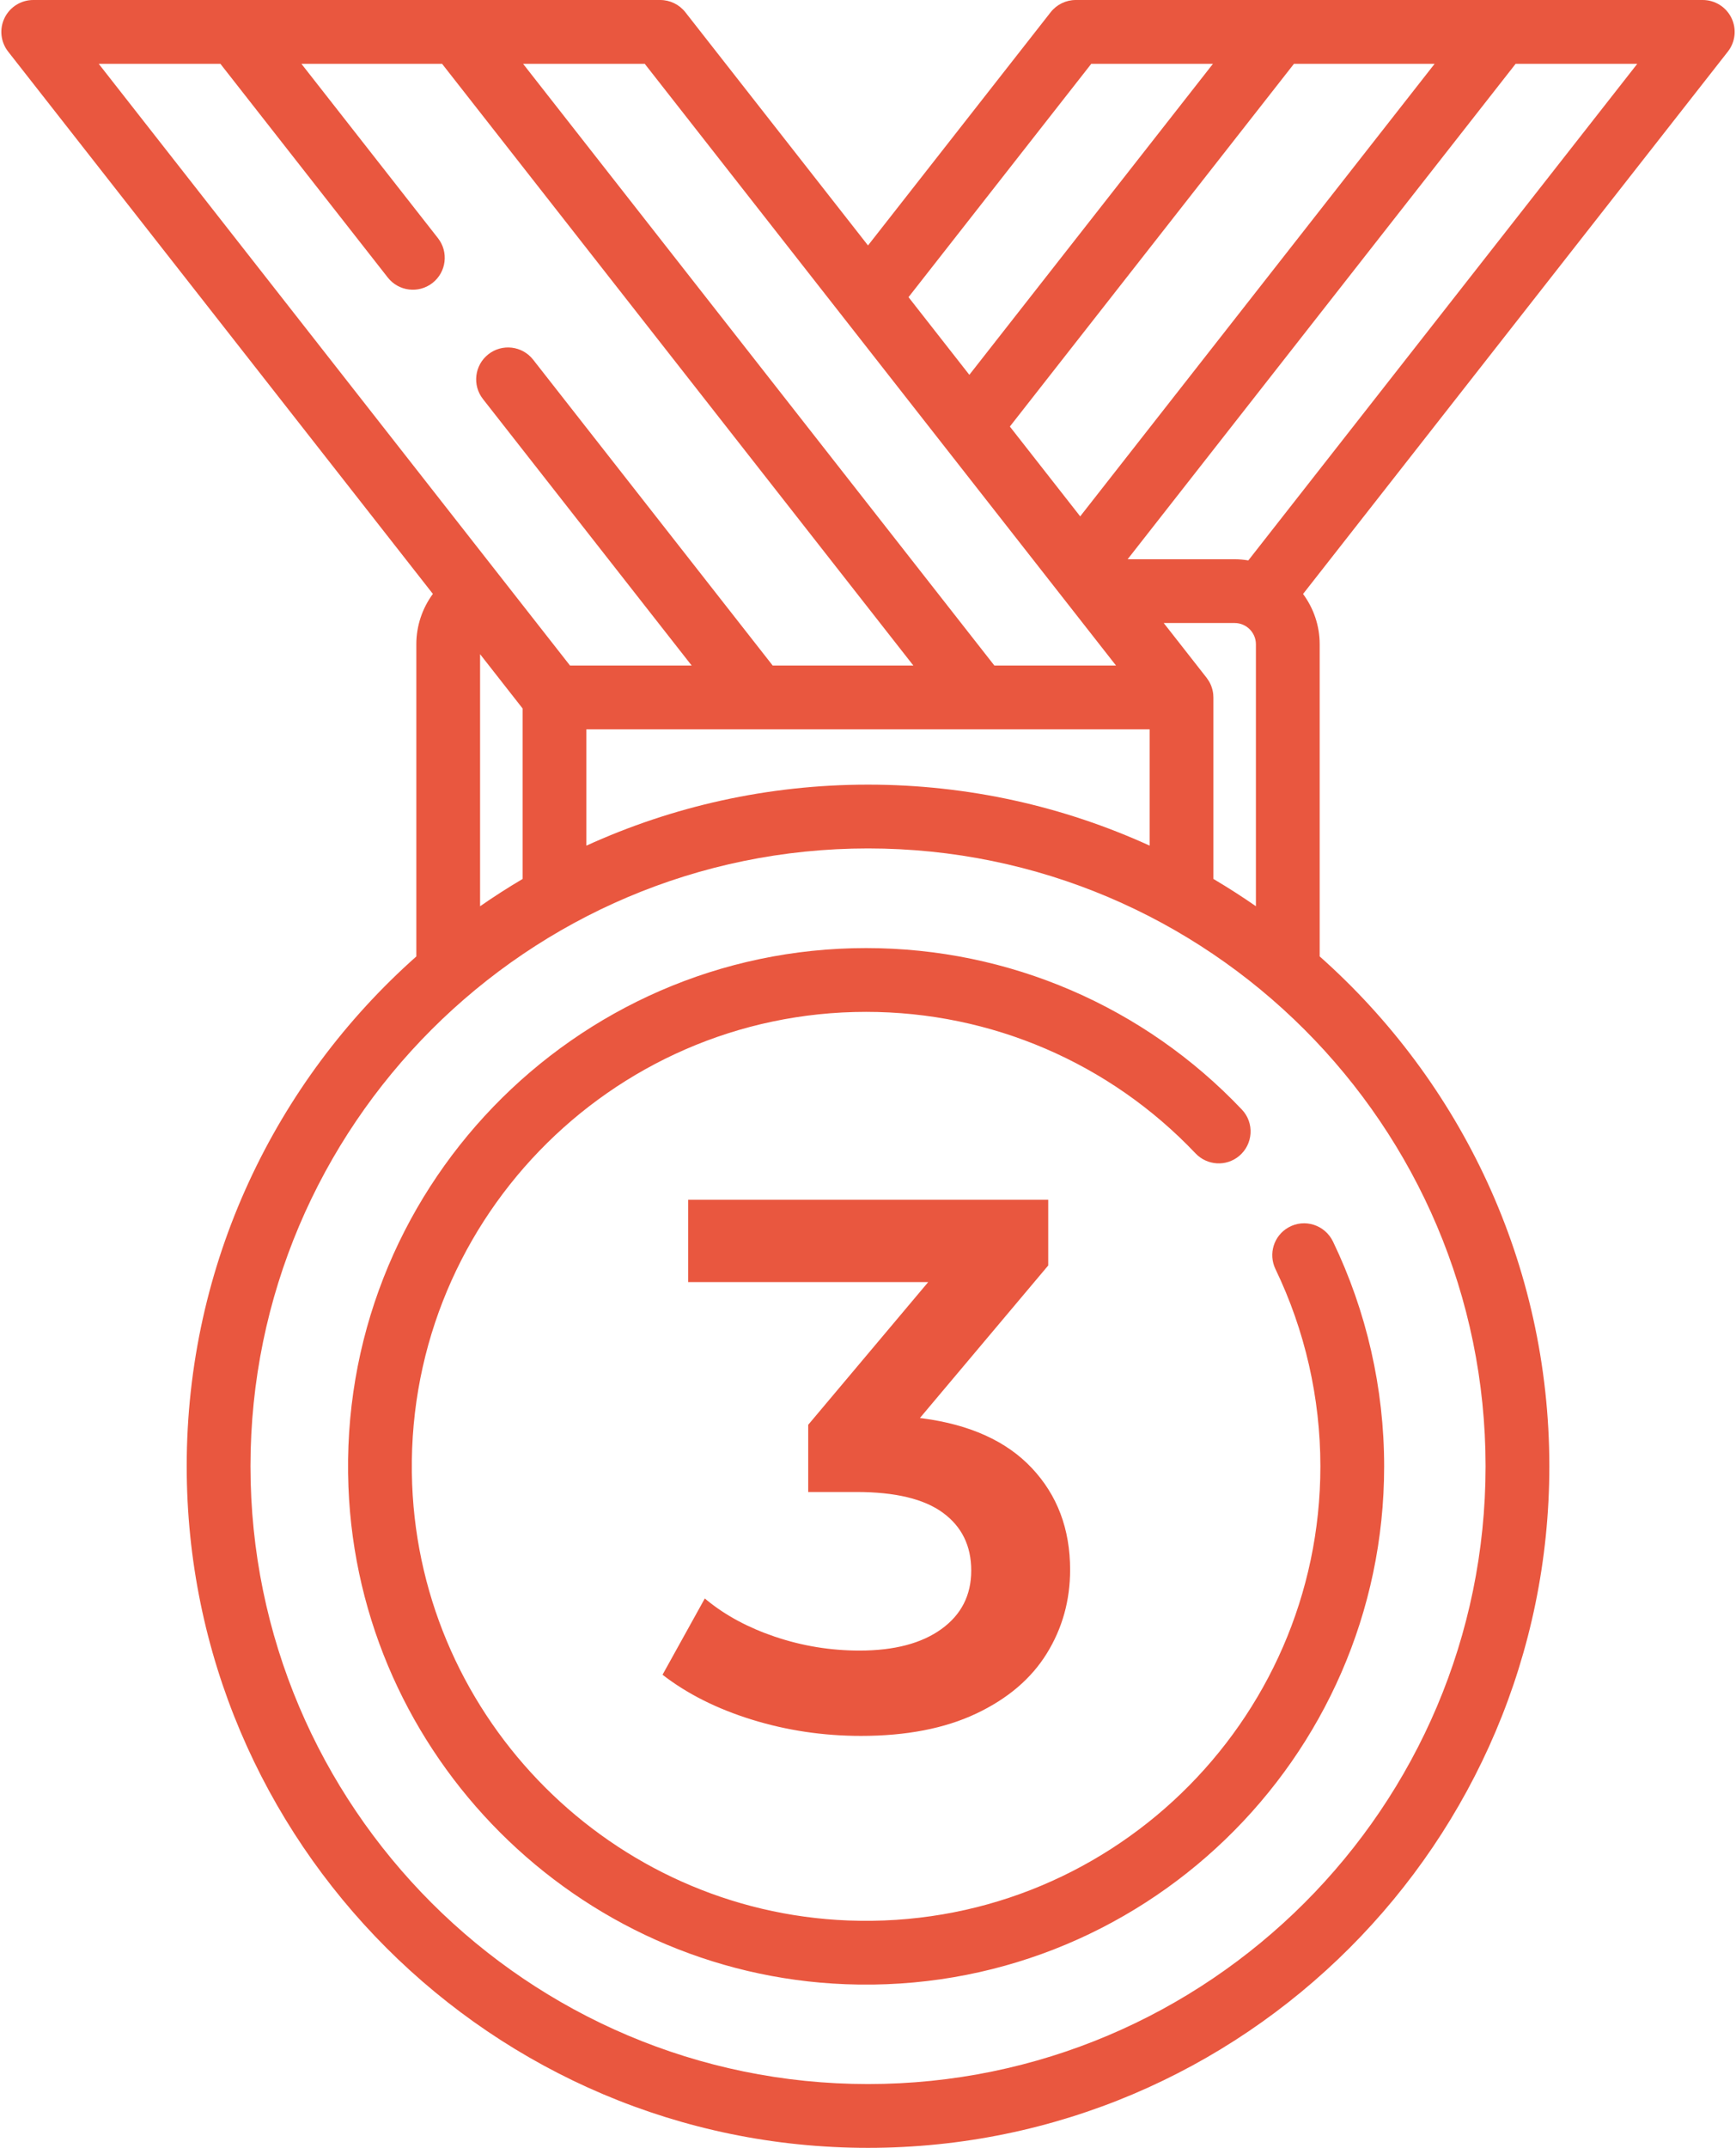 <?xml version="1.0" encoding="UTF-8"?>
<svg width="414px" height="512px" viewBox="0 0 414 512" version="1.1" xmlns="http://www.w3.org/2000/svg" xmlns:xlink="http://www.w3.org/1999/xlink">
    <g stroke="none" stroke-width="1" fill="none" fill-rule="evenodd">
        <g id="bronze-medal" fill="#e9573f" fill-rule="nonzero">
            <path d="M157.457,0 C159.794,0 162.001,1.078 163.443,2.917 L163.443,2.917 L207.001,58.509 L250.556,2.918 C251.998,1.079 254.205,0 256.542,0 L256.542,0 L406.077,0 C408.985,0 411.64,1.663 412.913,4.279 C414.187,6.894 413.856,10.007 412.062,12.296 L412.062,12.296 L310.753,141.59 C313.233,144.954 314.717,149.094 314.717,153.583 L314.717,153.583 L314.717,227.988 C348.288,257.776 369.484,301.216 369.484,349.52 C369.484,439.112 296.597,512 207.005,512 C117.413,512 44.526,439.112 44.526,349.519 C44.526,301.22 65.719,257.783 99.284,227.996 L99.284,227.996 L99.284,153.583 C99.284,149.175 100.716,144.994 103.233,141.572 L103.233,141.572 L1.939,12.297 C0.144,10.006 -0.186,6.894 1.087,4.278 C2.36,1.663 5.014,0 7.923,0 L7.923,0 Z M207.005,202.248 C125.8,202.248 59.735,268.313 59.735,349.52 C59.735,430.727 125.8,496.793 207.006,496.793 C288.211,496.793 354.277,430.726 354.277,349.52 C354.277,268.314 288.21,202.248 207.005,202.248 Z M206.546,226 C240.644,226 272.874,239.94 296.173,264.51 C299.187,267.689 298.864,272.769 295.497,275.572 C292.408,278.143 287.868,277.85 285.101,274.935 C264.672,253.415 236.426,241.206 206.545,241.206 C145.386,241.206 95.901,292.147 98.29,353.826 C100.468,410.053 146.036,455.621 202.263,457.799 C263.944,460.188 314.883,410.703 314.883,349.544 C314.883,333.22 311.196,317.101 304.169,302.517 C302.43,298.907 303.771,294.572 307.257,292.596 L307.257,292.596 C311.115,290.409 315.977,291.98 317.896,295.97 C325.895,312.596 330.091,330.956 330.091,349.546 C330.091,419.289 272.002,475.72 201.664,472.997 C137.544,470.514 85.579,418.55 83.095,354.43 C80.37,284.092 136.801,226 206.546,226 Z M249.98,286 L249.98,301.66 L219.38,338.02 L220.036,338.104 C231.354,339.61 240.015,343.542 246.02,349.9 C252.14,356.38 255.2,364.48 255.2,374.2 C255.2,381.52 253.34,388.18 249.62,394.18 C245.9,400.18 240.29,404.95 232.79,408.49 C225.29,412.03 216.14,413.8 205.34,413.8 C196.34,413.8 187.67,412.51 179.33,409.93 C170.99,407.35 163.88,403.78 158,399.22 L158,399.22 L168.08,381.04 L168.591,381.463 C173.052,385.103 178.432,387.992 184.73,390.13 C191.27,392.35 198.02,393.46 204.98,393.46 C213.26,393.46 219.77,391.75 224.51,388.33 C229.25,384.91 231.62,380.26 231.62,374.38 C231.62,368.5 229.37,363.91 224.87,360.61 C220.37,357.31 213.5,355.66 204.26,355.66 L204.26,355.66 L192.74,355.66 L192.74,339.64 L221.36,305.62 L164.12,305.62 L164.12,286 L249.98,286 Z M114.49,155.942 L114.49,216.031 C117.783,213.742 121.165,211.571 124.629,209.525 L124.629,209.525 L124.629,168.882 L114.49,155.942 Z M294.439,148.515 L277.524,148.515 L287.751,161.567 C287.778,161.6 287.797,161.638 287.823,161.672 C287.991,161.894 288.146,162.123 288.289,162.362 C288.319,162.414 288.353,162.463 288.382,162.516 C288.541,162.796 288.683,163.086 288.806,163.387 C288.822,163.426 288.834,163.465 288.849,163.505 C288.951,163.766 289.037,164.032 289.109,164.306 C289.127,164.376 289.147,164.446 289.163,164.516 C289.233,164.814 289.291,165.116 289.324,165.427 C289.325,165.438 289.328,165.448 289.329,165.459 C289.356,165.721 289.371,165.986 289.37,166.257 L289.37,166.257 L289.37,209.52 C292.835,211.566 296.216,213.737 299.508,216.025 L299.508,216.025 L299.508,153.584 C299.508,150.789 297.234,148.515 294.439,148.515 L294.439,148.515 Z M274.163,173.86 L139.837,173.86 L139.837,201.585 C160.32,192.248 183.065,187.04 207.005,187.04 C230.941,187.04 253.683,192.247 274.163,201.581 L274.163,201.581 L274.163,173.86 Z M153.756,15.211 L124.744,15.211 L237.139,158.652 L266.149,158.652 L153.756,15.211 Z M52.558,15.211 L23.542,15.211 L135.936,158.652 L164.952,158.652 L115.172,95.121 C112.583,91.815 113.163,87.036 116.468,84.446 L116.468,84.446 C119.775,81.856 124.554,82.436 127.144,85.741 L127.144,85.741 L184.273,158.652 L217.819,158.652 L105.426,15.211 L71.88,15.211 L104.445,56.771 C107.034,60.077 106.454,64.856 103.149,67.446 L103.149,67.446 C99.842,70.036 95.063,69.456 92.473,66.151 L92.473,66.151 L52.558,15.211 Z M390.459,15.21 L361.449,15.21 L268.92,133.305 L294.44,133.305 C295.552,133.305 296.635,133.42 297.699,133.592 L297.699,133.592 L390.459,15.21 Z M342.129,15.21 L308.585,15.21 L240.829,101.679 L257.604,123.089 L342.129,15.21 Z M289.265,15.211 L260.245,15.211 L216.663,70.837 L231.169,89.351 L289.265,15.211 Z" id="Combined-Shape"></path>
        </g>
    </g>
</svg>